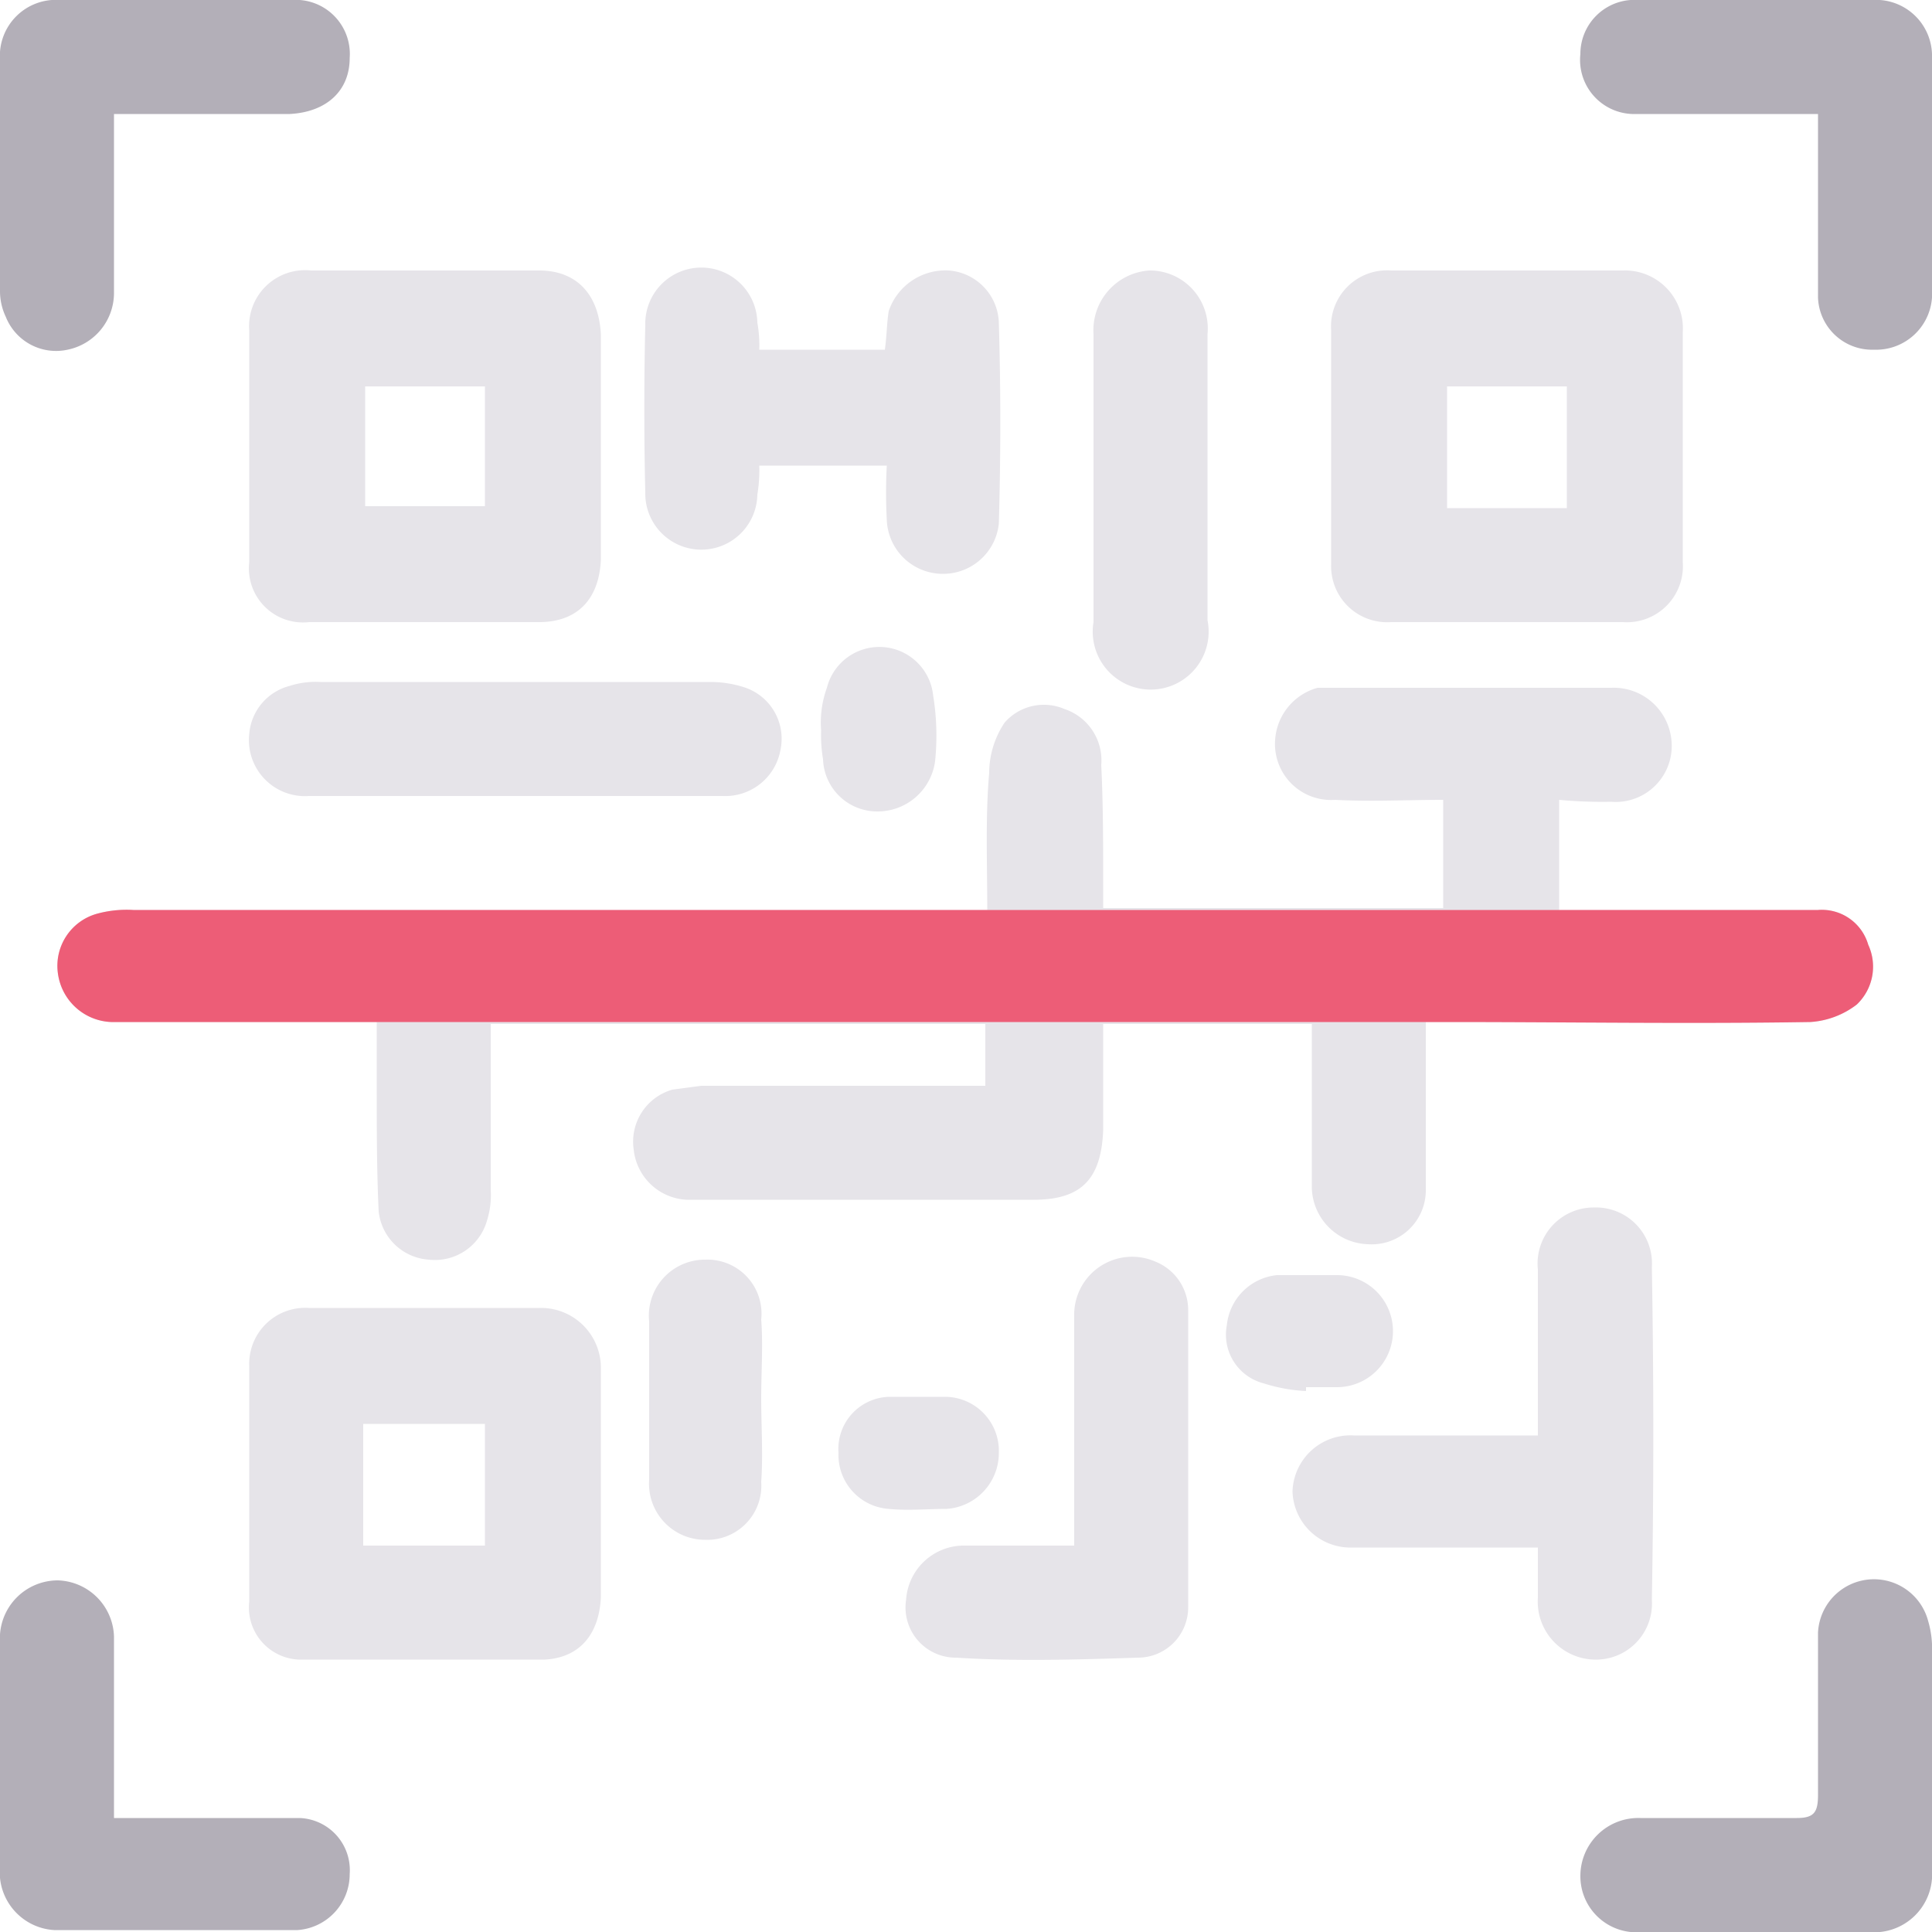 <?xml version="1.0" encoding="UTF-8"?>
<svg xmlns="http://www.w3.org/2000/svg" id="Layer_1" data-name="Layer 1" viewBox="0 0 100 100">
  <defs>
    <style>.cls-1{fill:#e6e4e9;}.cls-2{fill:#b3afb8;}.cls-3{fill:#ed5d77;}</style>
  </defs>
  <title>Mobile Features Modern Users Need 1</title>
  <path class="cls-1" d="M87.1,23.1v6A2.9,2.9,0,0,1,84,32.2H72a2.9,2.9,0,0,1-3.1-3V17.1A2.9,2.9,0,0,1,72,14H84a3,3,0,0,1,3.1,3.2Zm-6,3.2V20H74.9v6.3Z"></path>
  <path class="cls-1" d="M31.1,23.1V29c-.1,2-1.2,3.2-3.2,3.2H16a2.8,2.8,0,0,1-3.1-3.1v-12A2.9,2.9,0,0,1,16.1,14H27.9c2,0,3.1,1.3,3.2,3.3Zm-6-3.1H18.9v6.2h6.2Z"></path>
  <path class="cls-1" d="M31.1,76.8v5.9c-.1,1.9-1.1,3.1-2.9,3.2H15.7a2.7,2.7,0,0,1-2.8-3V70.7a2.9,2.9,0,0,1,3.1-3H27.9a3.1,3.1,0,0,1,3.2,3.2ZM18.8,80h6.3V73.7H18.8Z"></path>
  <path class="cls-1" d="M79.6,80.1H70a3,3,0,0,1-3.1-2.9,3,3,0,0,1,3.2-2.9h9.5V65.7a2.9,2.9,0,0,1,2.9-3.2,2.9,2.9,0,0,1,3,3.1c.1,5.8.1,11.5,0,17.2a2.9,2.9,0,0,1-3,3.1,3,3,0,0,1-2.9-3.2Z"></path>
  <path class="cls-1" d="M45.8,18.1c.1-.7.1-1.4.2-2A3.1,3.1,0,0,1,49.1,14a2.8,2.8,0,0,1,2.6,2.7c.1,3.4.1,6.9,0,10.4a2.9,2.9,0,0,1-3,2.6,2.9,2.9,0,0,1-2.8-2.8,26.1,26.1,0,0,1,0-2.8H39.3a7.6,7.6,0,0,1-.1,1.5,2.9,2.9,0,0,1-5.8-.1q-.1-4.3,0-8.7a2.9,2.9,0,0,1,5.8-.1,6.6,6.6,0,0,1,.1,1.4Z"></path>
  <path class="cls-2" d="M100,90.8v6a3,3,0,0,1-3.3,3.2H85a2.9,2.9,0,0,1-3.2-2.9,3,3,0,0,1,3.1-3H93c.9,0,1.1-.3,1.1-1.2V84.5a2.9,2.9,0,0,1,5.7-.6,5,5,0,0,1,.2,1.2Z"></path>
  <path class="cls-2" d="M94.1,5.9H84.7a2.8,2.8,0,0,1-2.9-3.1A2.8,2.8,0,0,1,84.4,0H97.3A2.9,2.9,0,0,1,100,2.8V15.4a2.9,2.9,0,0,1-3,2.7,2.8,2.8,0,0,1-2.9-2.7V5.9Z"></path>
  <path class="cls-2" d="M5.9,94.1h9.6a2.7,2.7,0,0,1,2.6,2.9,2.9,2.9,0,0,1-2.7,2.9H2.8A3,3,0,0,1,0,97.2V84.6a3,3,0,0,1,3-2.8,3,3,0,0,1,2.9,2.9v9.4Z"></path>
  <path class="cls-2" d="M5.9,5.9v9.3a3,3,0,0,1-2.4,2.9A2.8,2.8,0,0,1,.3,16.4,3.1,3.1,0,0,1,0,15.1V3.1A2.9,2.9,0,0,1,3.1,0h12a2.8,2.8,0,0,1,3,3c0,1.7-1.2,2.8-3.1,2.9Z"></path>
  <path class="cls-1" d="M55.6,80V68a3,3,0,0,1,4.2-2.7,2.7,2.7,0,0,1,1.7,2.5V83.2a2.6,2.6,0,0,1-2.6,2.6c-3.1.1-6.3.2-9.4,0a2.6,2.6,0,0,1-2.6-3A3,3,0,0,1,49.8,80Z"></path>
  <path class="cls-1" d="M26.6,41.2H16A2.9,2.9,0,0,1,12.9,38,2.8,2.8,0,0,1,15,35.5a4.4,4.4,0,0,1,1.6-.2H36.8a5.7,5.7,0,0,1,1.8.3,2.8,2.8,0,0,1,1.8,3.2,2.9,2.9,0,0,1-3,2.4Z"></path>
  <path class="cls-1" d="M62.5,24.7v7.4a3,3,0,1,1-5.9.1V17.3A3.1,3.1,0,0,1,59.5,14a3,3,0,0,1,3,3.3Z"></path>
  <path class="cls-1" d="M39.4,72.4c0,1.4.1,2.9,0,4.3a2.8,2.8,0,0,1-2.9,3,2.9,2.9,0,0,1-2.9-3.1V68.4a2.9,2.9,0,0,1,2.9-3.2,2.8,2.8,0,0,1,2.9,3.1C39.5,69.6,39.4,71,39.4,72.4Z"></path>
  <path class="cls-1" d="M42.5,37.8a5.3,5.3,0,0,1,.3-2.2,2.8,2.8,0,0,1,5.5.4,12.9,12.9,0,0,1,.1,3.4,3,3,0,0,1-3,2.6,2.8,2.8,0,0,1-2.8-2.7,7.6,7.6,0,0,1-.1-1.5Z"></path>
  <path class="cls-1" d="M67.6,72a8.5,8.5,0,0,1-2.2-.4,2.6,2.6,0,0,1-1.9-3A2.9,2.9,0,0,1,66.1,66h3.1a2.9,2.9,0,0,1,0,5.8H67.6Z"></path>
  <path class="cls-1" d="M47.6,72.3H49a2.8,2.8,0,0,1,2.7,2.9A2.9,2.9,0,0,1,49,78.1c-1,0-2,.1-3,0a2.8,2.8,0,0,1-2.6-2.9A2.7,2.7,0,0,1,46,72.3Z"></path>
  <path class="cls-1" d="M80.7,41.4v5.7H94.1a2.5,2.5,0,0,1,2.6,1.8,2.7,2.7,0,0,1-.6,3.1,4.4,4.4,0,0,1-2.4.9c-6.2.1-12.5,0-18.7,0H73.8v8.7a2.8,2.8,0,0,1-3,2.8,3,3,0,0,1-2.9-2.9V53H57.1v5.5C57,61,56,62.1,53.5,62.1H35.8a2.9,2.9,0,0,1-3-2.6,2.8,2.8,0,0,1,2-3.1l1.5-.2H51V53H25.4v8.6a4.4,4.4,0,0,1-.2,1.6,2.8,2.8,0,0,1-3,2,2.8,2.8,0,0,1-2.6-2.5c-.1-2.1-.1-4.3-.1-6.4V52.9H6a2.9,2.9,0,0,1-3-2.5,2.8,2.8,0,0,1,2-3.1,5.8,5.8,0,0,1,1.9-.2H51.1c0-2.5-.1-4.8.1-7.1a4.7,4.7,0,0,1,.8-2.6,2.7,2.7,0,0,1,3.1-.7A2.8,2.8,0,0,1,57,39.6c.1,2,.1,4.1.1,6.2V47H74.7V41.4c-1.9,0-3.7.1-5.6,0A2.9,2.9,0,0,1,66,38.3a3,3,0,0,1,2.2-2.7H83.4a3,3,0,0,1,3.1,2.6,2.9,2.9,0,0,1-3.1,3.3A24.3,24.3,0,0,1,80.7,41.4Z"></path>
  <path class="cls-3" d="M6,52.9a2.9,2.9,0,0,1-3-2.5,2.8,2.8,0,0,1,2-3.1,5.8,5.8,0,0,1,1.9-.2H94.1a2.5,2.5,0,0,1,2.6,1.8,2.7,2.7,0,0,1-.6,3.1,4.4,4.4,0,0,1-2.4.9c-6.2.1-12.5,0-18.7,0Z"></path>
</svg>
